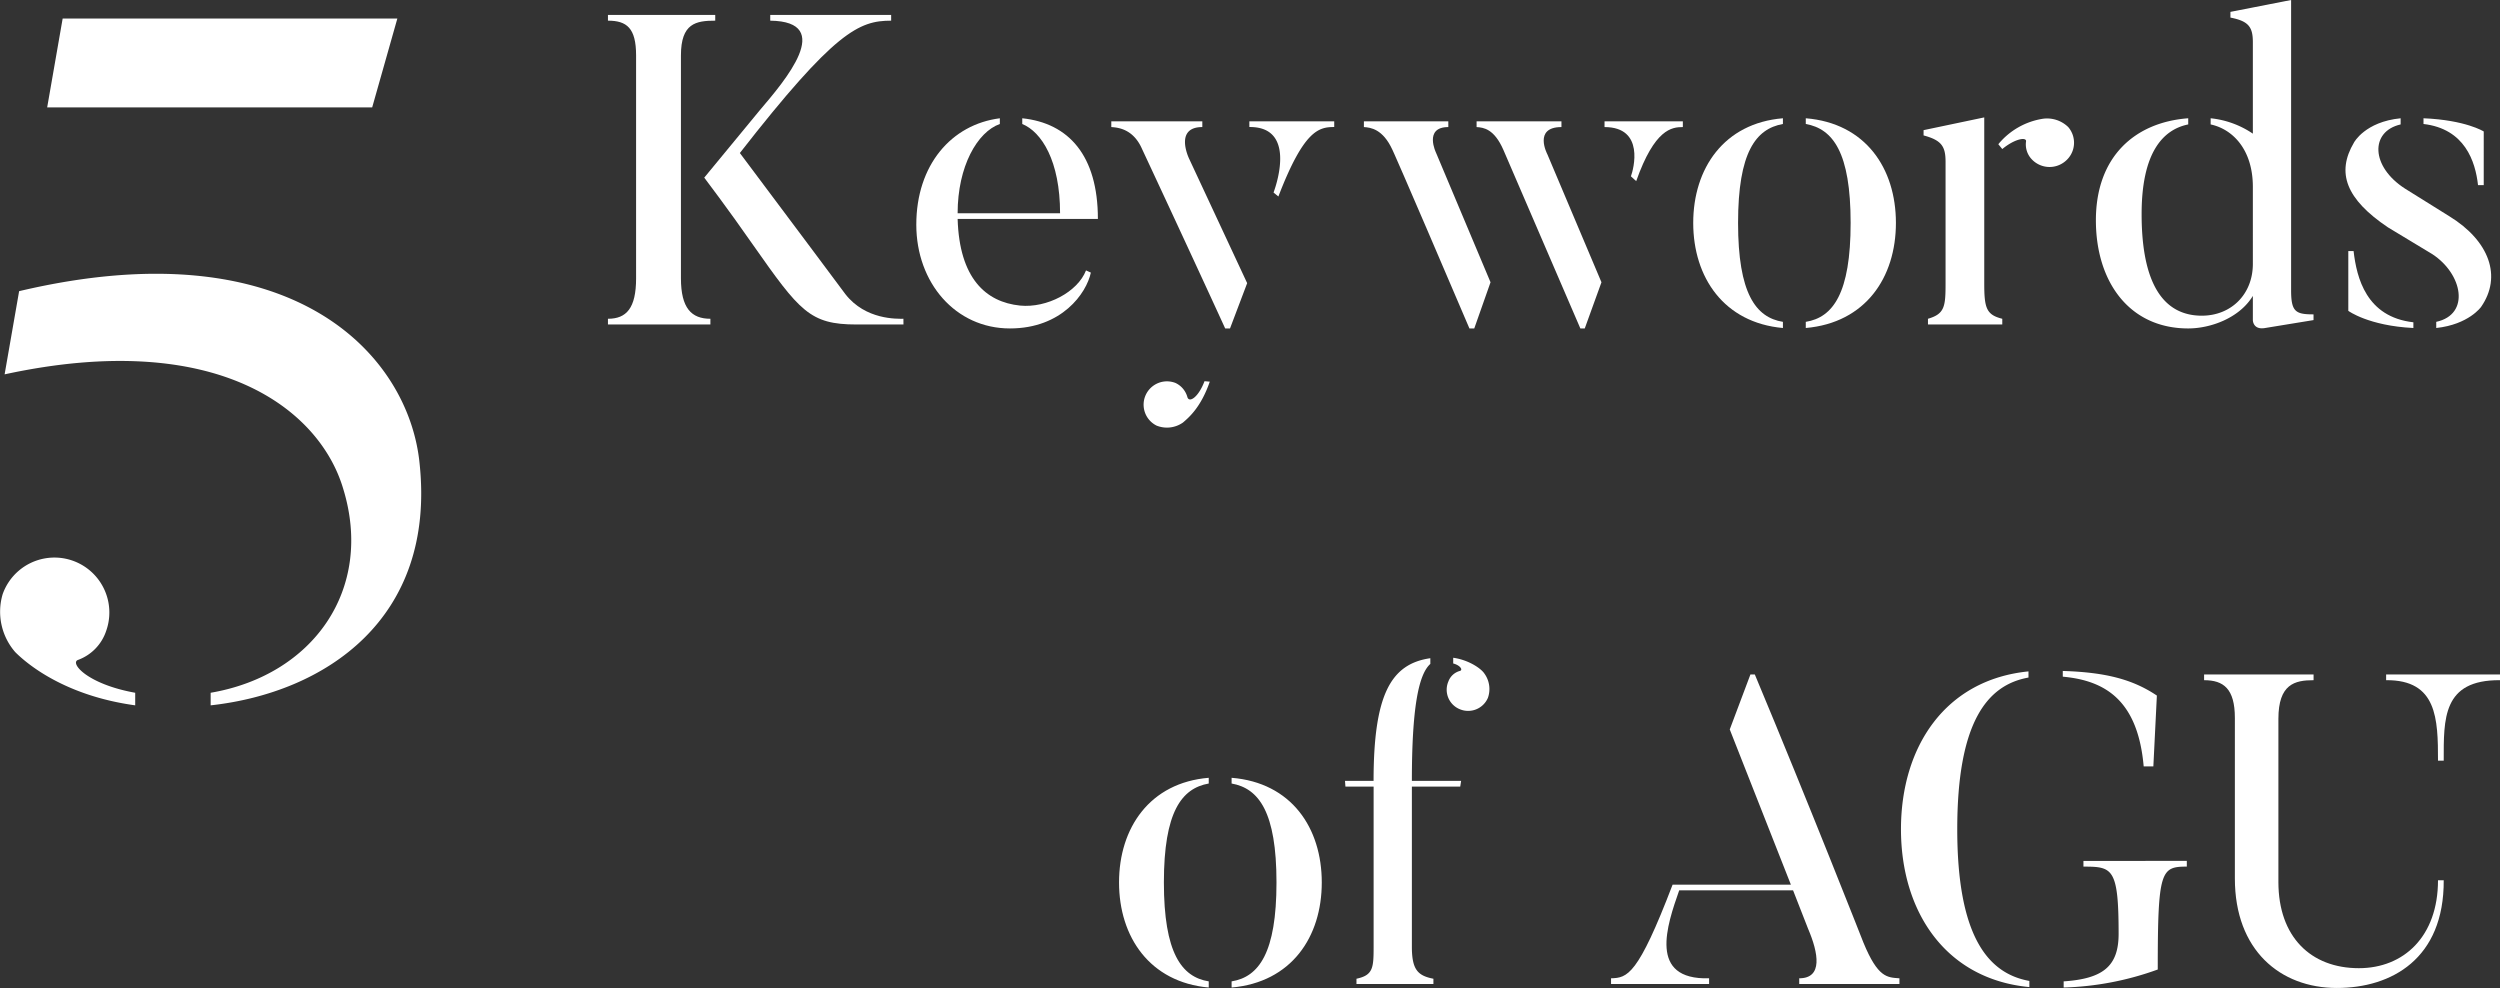 <?xml version="1.0" encoding="UTF-8"?> <svg xmlns="http://www.w3.org/2000/svg" viewBox="0 0 568.59 224.7"><rect x="0" y="0" width="568.59" height="224.7" fill="#333333" stroke="none"/><defs><style>.cls-1{fill:#fff;}</style></defs><g id="レイヤー_2" data-name="レイヤー 2"><g id="レイヤー_2-2" data-name="レイヤー 2"><path class="cls-1" d="M162.67,3.4V4.7c-4.4,0-7.8.6-7.8,7.9V63.3c0,6.8,2.4,9.2,6.7,9.2v1.3h-23.3V72.5c4.2,0,6.4-2.4,6.4-9.2V12.6c0-6.2-2.1-7.9-6.4-7.9V3.4Zm42.81,70.4h-10.7c-10.6,0-12.9-3-23.51-18.1-5.7-8.2-11.1-15.3-11.1-15.3l12.61-15.3c5.7-6.7,17.3-20.2,2.4-20.4V3.4h27.5V4.7c-7.3,0-12.8,2.4-34.41,30.1,11.71,15.6,24,32.1,24,32.1,4.6,5.9,11.8,5.6,13.2,5.6Z"></path><path class="cls-1" d="M247,61.5l1.1.5c-1,4.7-6.6,12.7-18.4,12.7-12.4,0-21.3-10.4-21.3-23.6,0-13.6,8-22.8,19-24.2v1.3c-5.1,1.8-9.6,9.6-9.6,20.3h23.3c0-11.9-4.2-18.5-8.6-20.3V26.9c10.5,1.1,17.2,8.4,17.2,22.9H217.8c.4,13.5,6.4,18.9,14.2,19.7C238.1,70.1,245.1,66.4,247,61.5Z"></path><path class="cls-1" d="M279.75,74.7h-1.1c-8.8-19.2-18.9-40.8-18.9-40.8-2-4.6-5.5-4.9-7-5V27.6h20.7v1.3c-6.5,0-3,7.2-3,7.2l13.2,28.3Zm-5.8,12c-1.4,3.7-3.5,5-3.9,3.6a5,5,0,0,0-2.7-3.2,5.31,5.31,0,0,0-4.3,9.7,6.33,6.33,0,0,0,6-.7c1.4-1.2,4.1-3.5,6.1-9.3Zm29.5-59.11v1.3c-3.5,0-6.9.7-12.7,15.8l-1.1-.9c1-2.7,4.8-15-5.5-14.9V27.6Z"></path><path class="cls-1" d="M326.63,34.8,339,64.2l-3.7,10.5h-1.1c-16.4-38.4-17.5-40.6-17.5-40.6-2.2-4.8-5-5.1-6.5-5.2V27.6h19.2v1.3C323.73,28.9,326.63,34.8,326.63,34.8Zm25.3.3,12.3,29.1-3.8,10.5h-1l-17.5-40.6c-2.1-4.8-4.5-5.1-6.1-5.2V27.6h19.3v1.3C348.63,28.9,351.93,35.1,351.93,35.1Zm30.81-7.5v1.3c-2.5,0-6.4.4-10.61,12.3l-1.2-1.1c.6-1.6,3.2-11.2-6-11.2V27.6Z"></path><path class="cls-1" d="M405.5,73.2v1.4c-13.4-1.2-20.4-11.5-20.4-23.9s7-22.7,20.4-23.8v1.3c-6.2,1.1-10.2,6.5-10.2,22.5S399.3,72.2,405.5,73.2Zm5.2,1.4V73.2c6.2-1,10.2-6.5,10.2-22.5s-4-21.4-10.2-22.5V26.9c13.6,1.1,20.5,11.4,20.5,23.8S424.3,73.4,410.7,74.6Z"></path><path class="cls-1" d="M451.29,64.5c0,5.6.5,7.1,4.1,8v1.3h-16.9V72.5c3.8-1.1,4-2.8,4-8V36.8c0-3.5-.9-4.9-5-6V29.6l13.8-2.9Zm19.1-35.6a5.46,5.46,0,0,1-.7,7.8,5.56,5.56,0,0,1-7.8-.7,4.9,4.9,0,0,1-1.1-3.8c.2-1.1-2.5-.7-5.4,1.7l-.9-1.1a16.39,16.39,0,0,1,10.2-5.8A6.9,6.9,0,0,1,470.39,28.9Z"></path><path class="cls-1" d="M526.18,71.5v1.3l-11,1.8c-2.8.5-2.8-1.8-2.8-1.8V67.3c-3.1,5.1-9.7,7.4-14.7,7.4-13.4,0-21-10.6-21-24.6,0-14.5,8.9-22.3,21-23.2v1.4c-5.9,1.2-10.6,6.6-10.6,20.4,0,15.9,5,23.1,13.7,23.1,6.6,0,11.6-4.8,11.6-11.8V42.5c0-8.4-4.5-13.1-9.6-14.2V26.9a20.85,20.85,0,0,1,9.6,3.5V9.6c0-3.5-1-4.8-5.1-5.6V2.7L521.08,0V66C521.08,70.9,522.08,71.5,526.18,71.5Z"></path><path class="cls-1" d="M564.29,69.8s-2.8,4-10.2,4.8V73.2c7.8-1.7,6-10.9-.9-15.4l-10.1-6.1c-9.5-6.4-11.8-12.4-7.7-19.3,0,0,2.5-4.7,10.6-5.5v1.4c-7,1.6-6.8,9.6,1,14.6l10.1,6.3C566.19,54.8,569.09,62.9,564.29,69.8Zm-30.2-12.7h1.2c.7,6.1,2.9,15,13.6,16.2v1.3c-10.2-.5-14.8-3.9-14.8-3.9Zm30.8-15h-1.3c-.6-5.4-3-12.8-12.4-13.9V26.9c9.6.4,13.7,3,13.7,3Z"></path><path class="cls-1" d="M274.91,223.2v1.4c-13.4-1.2-20.4-11.5-20.4-23.9s7-22.7,20.4-23.8v1.3c-6.2,1.1-10.2,6.5-10.2,22.5S268.71,222.2,274.91,223.2Zm5.2,1.4v-1.4c6.21-1,10.21-6.5,10.21-22.5s-4-21.4-10.21-22.5v-1.3c13.61,1.1,20.51,11.4,20.51,23.8S293.72,223.4,280.11,224.6Z"></path><path class="cls-1" d="M325.31,149.7V151c-2.7,2.4-4.2,10.1-4.2,26.6h11.2l-.2,1.3h-11v36.4c0,5.2,1.3,6.6,4.9,7.3v1.2h-17.5v-1.2c3.8-.8,3.9-2.5,3.9-7.3V178.9H306l-.1-1.3h6.5C312.41,158,316.31,151,325.31,149.7Zm12.3,3.5a6,6,0,0,1,.8,5.5,4.89,4.89,0,0,1-6.4,2.6,4.78,4.78,0,0,1-2.6-6.3,3.86,3.86,0,0,1,2.6-2.4c.8-.2.1-1.3-1.5-1.7v-1.3C334.11,150.1,336.91,152.1,337.61,153.2Z"></path><path class="cls-1" d="M432,222.5v1.3H409.21v-1.3c5.4,0,4.4-5.7,2-11.3l-3.4-8.7h-25.9c-2.8,8-7.1,20.4,6.8,20v1.3h-22.3v-1.3c3.7-.1,6.1-.6,14-21.3h26.9l-13.9-35.3,4.7-12.5h1c12.3,29.4,24.71,61,24.71,61C427.12,222.4,429.22,222.3,432,222.5Z"></path><path class="cls-1" d="M461.55,223.1v1.4c-19.1-1.8-29.2-17.2-29.2-35.9s10-34,29-35.9v1.4c-9.5,1.7-16.2,10.3-16.2,34.5S452.05,221.4,461.55,223.1Zm7.6-69.2v-1.3c9.7.3,15.9,1.9,21.4,5.6l-.8,16.1h-2.2C486.25,159.6,479.15,154.8,469.15,153.9Zm28.21,41.9v1.3c-5.91,0-6.61.9-6.61,23.4a68.23,68.23,0,0,1-21.4,4.1v-1.4c8.9-.6,12.5-3.4,12.5-10.8,0-15-1.4-15.3-8-15.3v-1.3Z"></path><path class="cls-1" d="M554.49,200.2h1.3c.1,17.9-11.9,24.5-24.3,24.5-12.9,0-23.2-8.6-23.2-24.9V163.3c0-6.7-2.6-8.6-7-8.6v-1.3h24.9v1.3c-4.3,0-8,.9-8,8.8v37.1c0,12.5,7.4,19.6,18.3,19.6C546.69,220.2,554.49,213,554.49,200.2Zm-11.8-46.8h25.9v1.3c-13.1-.1-12.8,8.8-12.8,18.3h-1.3c0-9.5-.2-18.4-11.8-18.3Z"></path><path class="cls-1" d="M30.75,157.56v2.86c-16.06-2.2-24.64-9.46-27.28-12.1a14,14,0,0,1-2.86-13.2,12.49,12.49,0,0,1,23.54,8.36,10.57,10.57,0,0,1-6.38,6.6C15.79,150.74,19.75,155.58,30.75,157.56Zm64.68-52.14c3.74,35.42-21.56,52.14-47.52,55v-2.86c23.32-4,37.18-23.54,30.14-46.42-5.28-17.82-28.38-36.52-77-26l3.3-18.92C66.61,51.52,93,80.78,95.43,105.42Zm-10.78-81H10.73L14.25,4.22H90.37Z"></path></g></g></svg> 